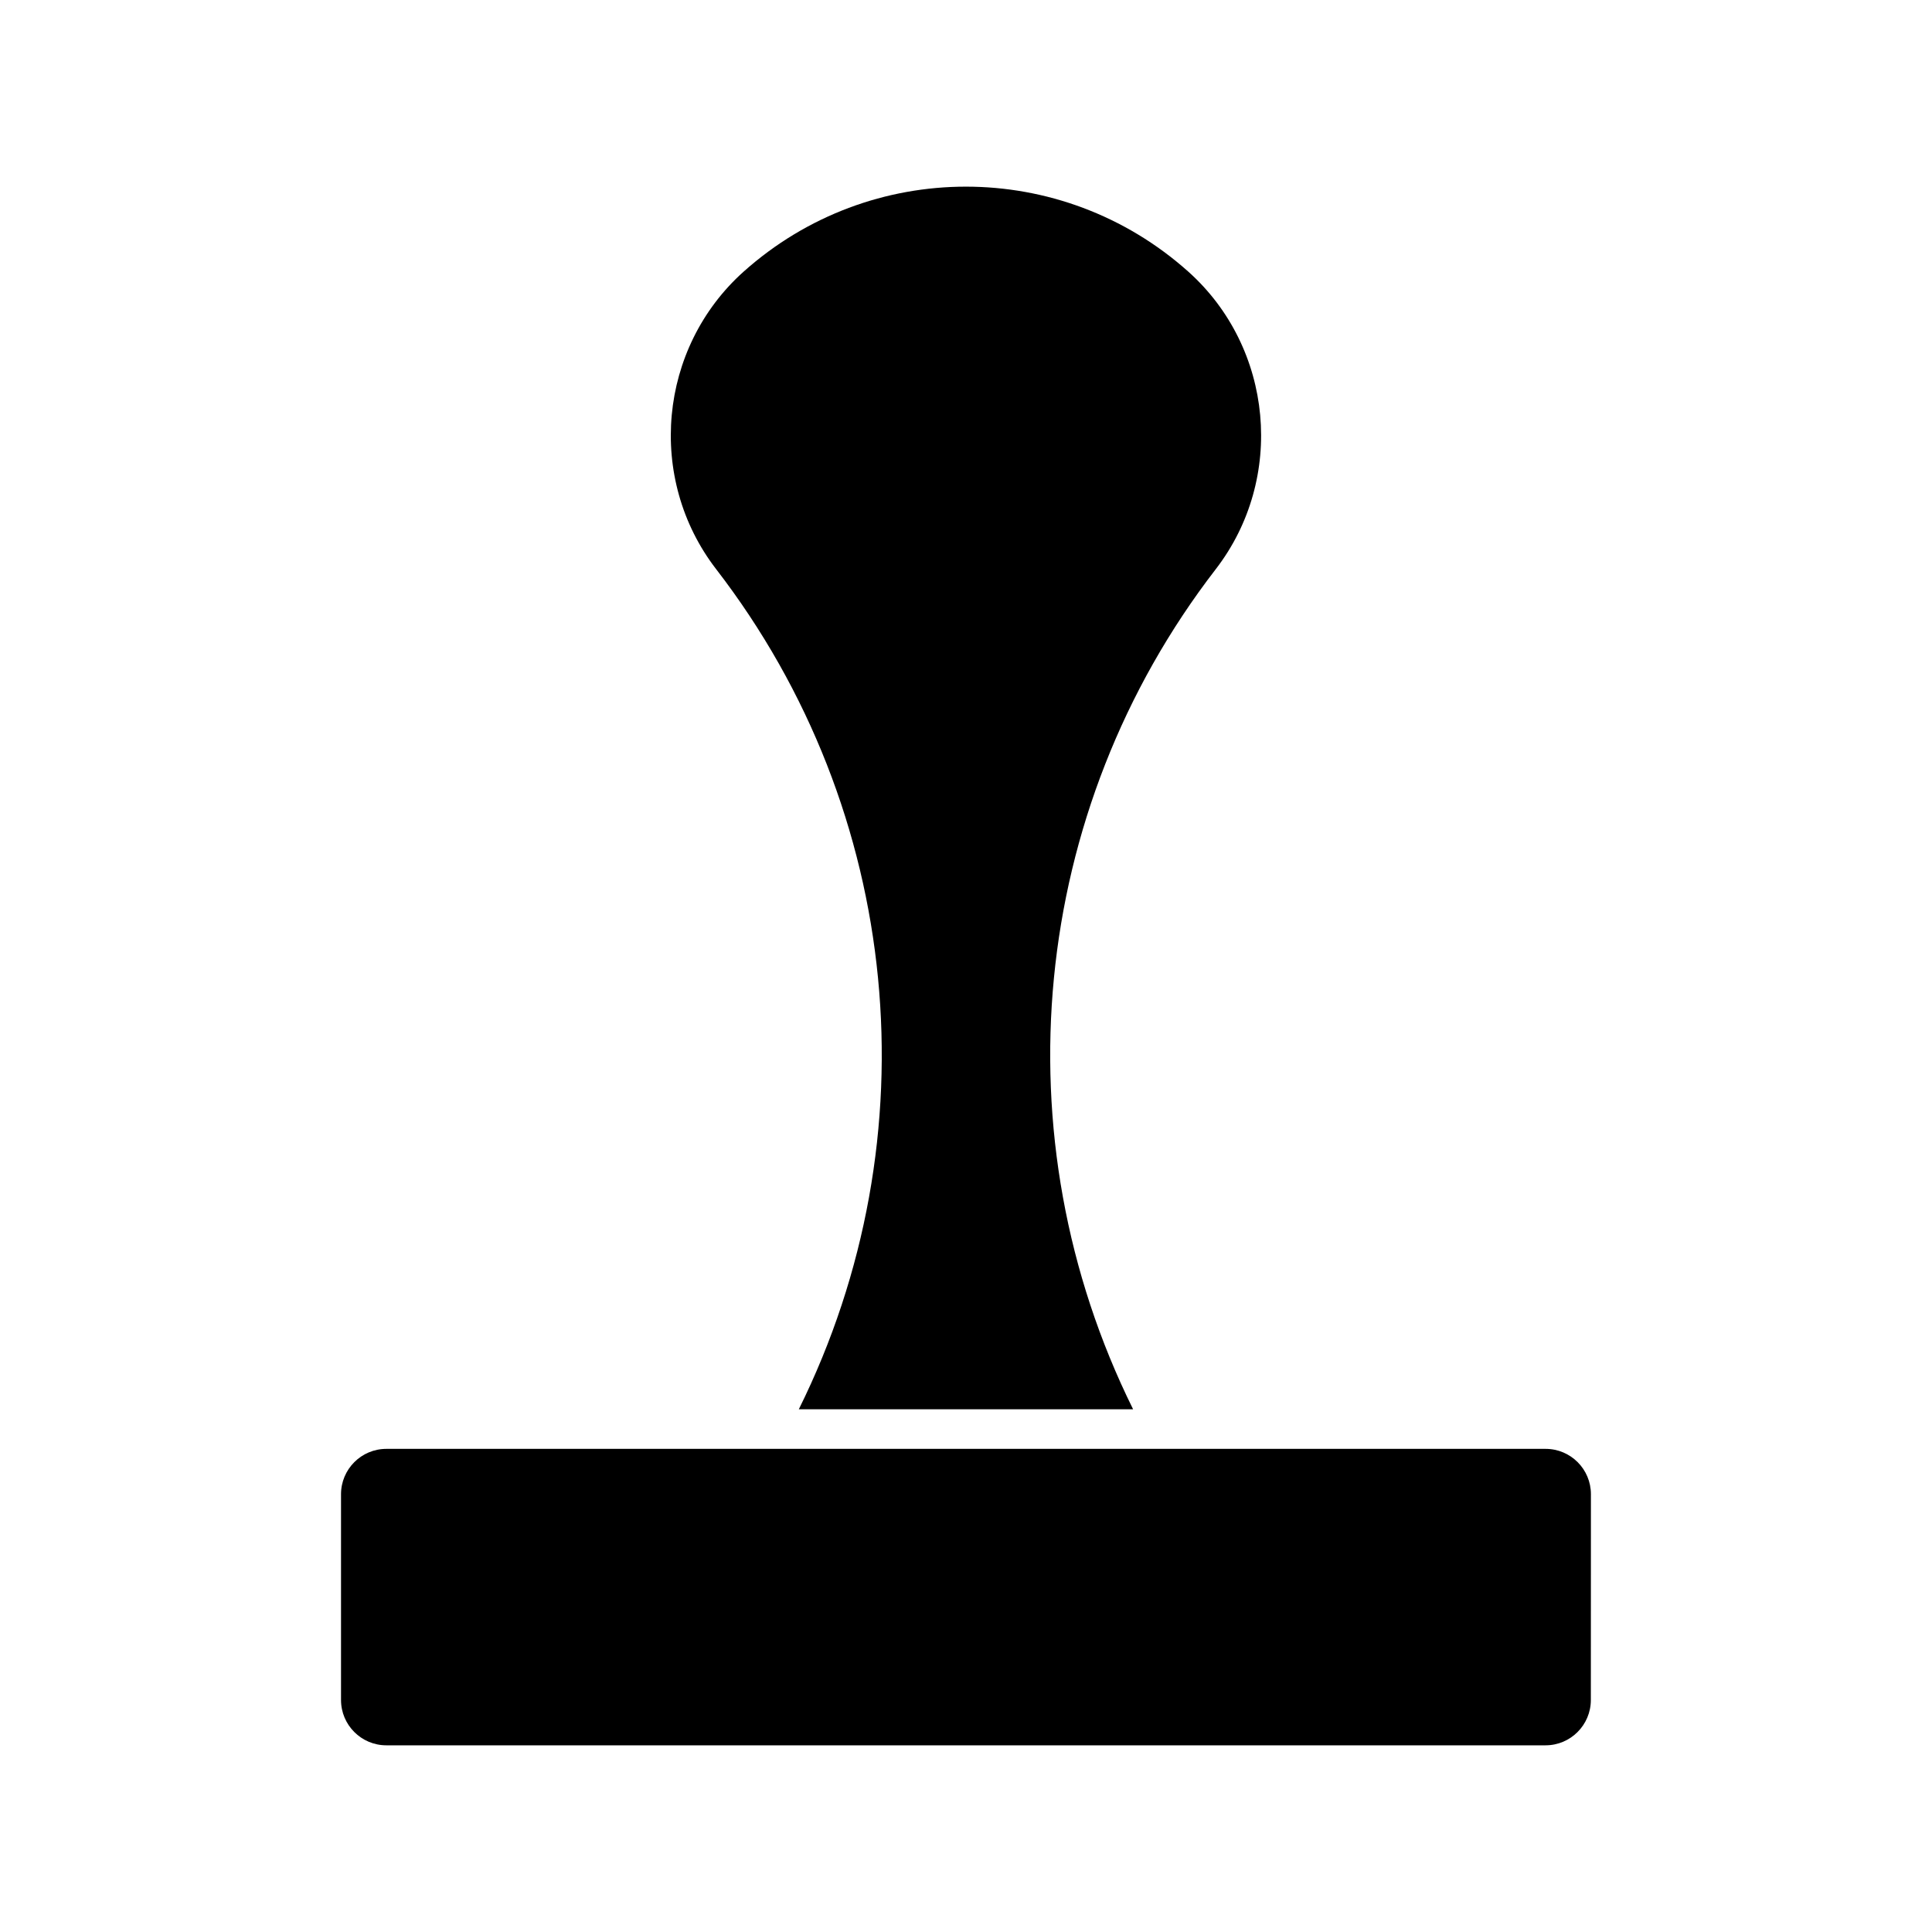 <?xml version="1.0" encoding="UTF-8"?>
<!-- Uploaded to: ICON Repo, www.svgrepo.com, Generator: ICON Repo Mixer Tools -->
<svg fill="#000000" width="800px" height="800px" version="1.1" viewBox="144 144 512 512" xmlns="http://www.w3.org/2000/svg">
 <g>
  <path d="m333.8 294.85c-18.527-24.016-15.312-58.664 7.285-78.879 33.578-30.008 84.211-30.008 117.81 0 22.598 20.215 25.809 54.863 7.285 78.879-49.445 64.098-57.59 150.54-21.895 222.62h-88.586c35.715-72.074 27.547-158.5-21.898-222.62z"/>
  <path d="m565.59 594.52c0 6.621-5.383 12.008-12.008 12.008h-307.2c-6.621 0-12.008-5.383-12.008-12.008v-54.547c0-6.621 5.383-12.008 12.008-12.008h307.23c6.621 0 11.996 5.383 11.996 12.008z"/>
 </g>
</svg>